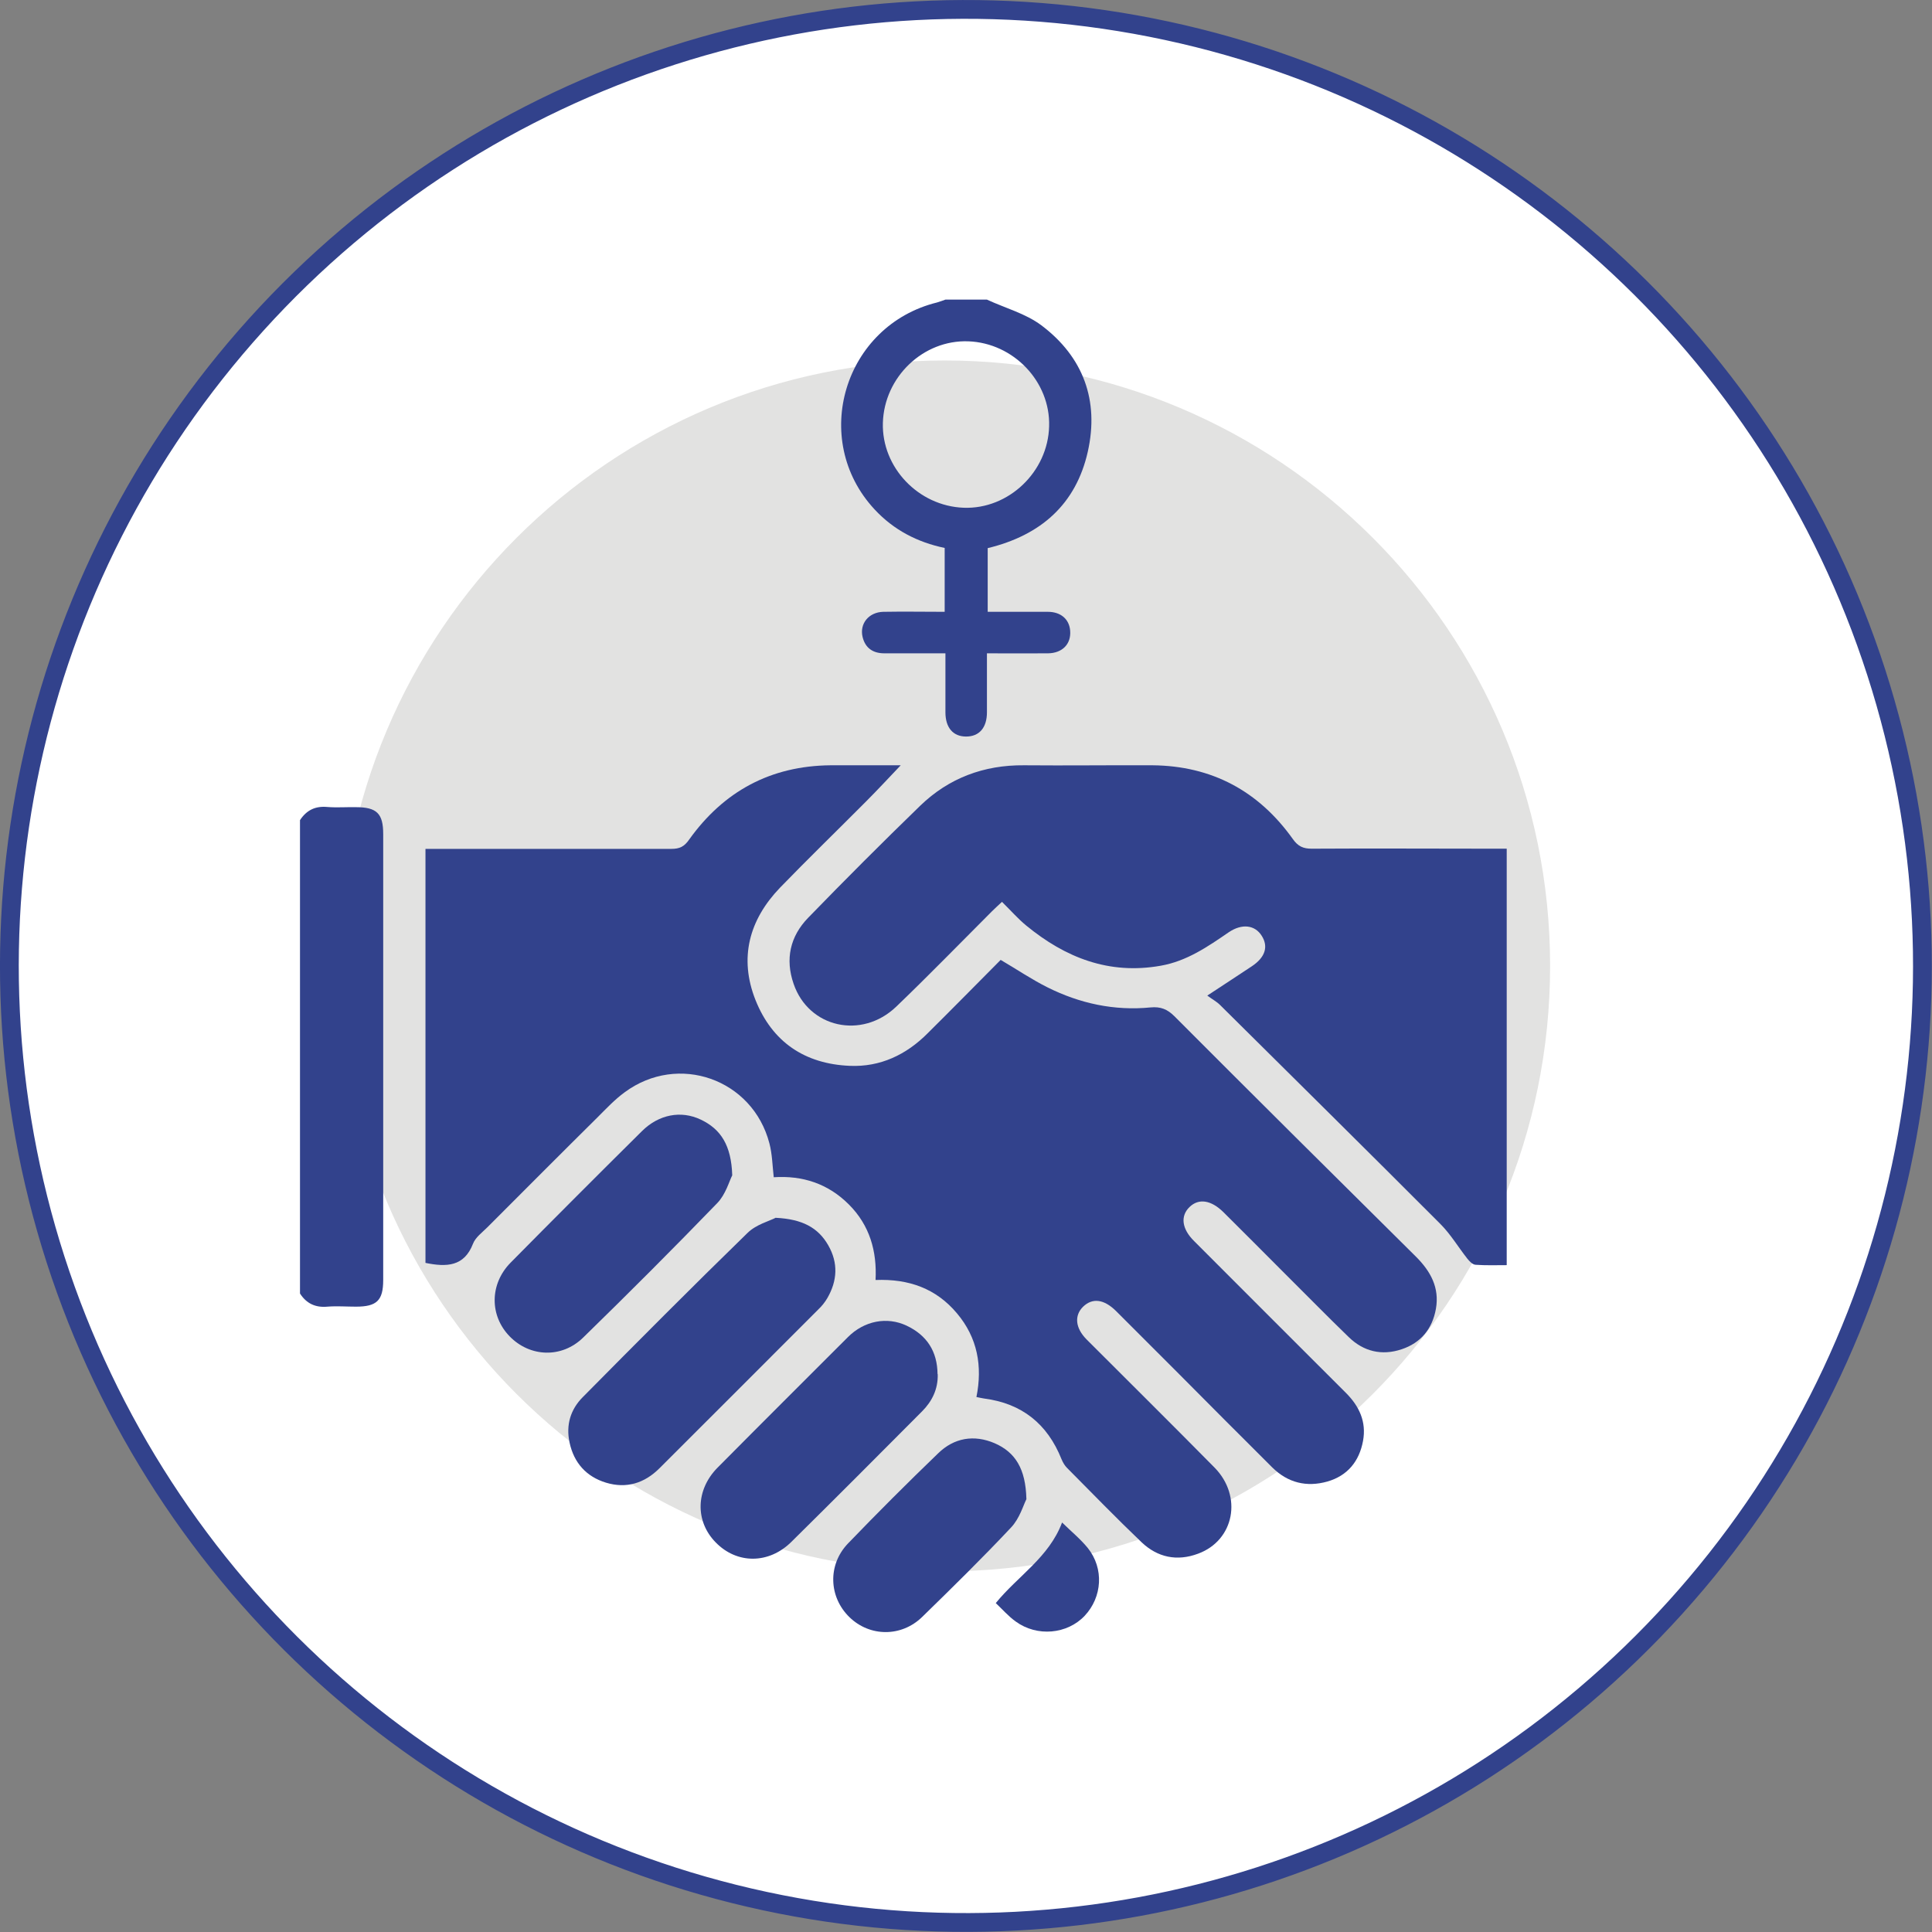 <?xml version="1.0" encoding="UTF-8"?>
<svg id="Capa_2" data-name="Capa 2" xmlns="http://www.w3.org/2000/svg" viewBox="0 0 102.85 102.85">
  <rect x="0" y="0" width="102.85" height="102.85" fill="#808080" stroke="none"/>
  <defs>
    <style>
      .cls-1 {
        fill: #32428c;
      }

      .cls-1, .cls-2, .cls-3 {
        stroke-width: 0px;
      }

      .cls-2 {
        fill: #e2e2e1;
      }

      .cls-3 {
        fill: #fff;
      }

      .cls-4 {
        fill: none;
        stroke: #32428c;
        stroke-miterlimit: 10;
      }
    </style>
  </defs>
  <g id="Capa_1-2" data-name="Capa 1">
    <g>
      <path class="cls-3" d="M102.35,51.42c0,28.12-22.8,50.92-50.92,50.92S.5,79.55.5,51.42,23.3.5,51.42.5s50.92,22.8,50.92,50.92"/>
      <circle class="cls-4" cx="51.42" cy="51.42" r="50.92" transform="translate(-9.65 90.9) rotate(-77.88)"/>
      <path class="cls-2" d="M82.52,51.42c0,17.8-14.43,32.23-32.23,32.23s-32.23-14.43-32.23-32.23,14.43-32.23,32.23-32.23,32.23,14.43,32.23,32.23"/>
      <path class="cls-1" d="M52.54,15.95c.97.45,2.06.74,2.9,1.37,2.23,1.68,3.08,4,2.47,6.72-.63,2.81-2.51,4.46-5.33,5.14v3.39c1.06,0,2.13,0,3.2,0,.69,0,1.14.39,1.19,1,.06.71-.41,1.2-1.18,1.21-1.06.01-2.11,0-3.25,0,0,1.08,0,2.11,0,3.14,0,.82-.41,1.29-1.11,1.29-.69,0-1.1-.47-1.1-1.29,0-1.01,0-2.03,0-3.14-1.1,0-2.18,0-3.25,0-.62,0-1.02-.29-1.16-.87-.17-.71.33-1.32,1.1-1.34,1.08-.02,2.16,0,3.27,0v-3.4c-1.44-.3-2.71-.95-3.73-2.05-3.46-3.72-1.63-9.8,3.33-11.02.15-.04.29-.1.44-.15h2.22ZM47,22.51c-.07,2.37,1.89,4.43,4.3,4.52,2.39.09,4.49-1.91,4.55-4.34.07-2.37-1.89-4.43-4.3-4.52-2.4-.09-4.48,1.9-4.55,4.34"/>
      <path class="cls-1" d="M15.97,43.66c.35-.53.81-.76,1.46-.7.5.04,1.01,0,1.52.01,1.11,0,1.45.34,1.45,1.43,0,5.33,0,10.66,0,15.99,0,2.58,0,5.17,0,7.75,0,1.09-.34,1.42-1.45,1.42-.51,0-1.02-.04-1.52,0-.64.06-1.12-.17-1.46-.7v-25.21Z"/>
      <path class="cls-1" d="M22.65,67.27v-22.08h.76c4.11,0,8.22,0,12.33,0,.44,0,.69-.12.95-.5,1.84-2.57,4.34-3.92,7.52-3.95,1.24,0,2.48,0,3.74,0-.63.66-1.22,1.3-1.83,1.91-1.53,1.54-3.09,3.05-4.6,4.61-1.64,1.71-2.19,3.74-1.3,5.98.89,2.23,2.62,3.4,5.02,3.5,1.62.07,3.01-.59,4.15-1.74,1.31-1.3,2.6-2.61,3.88-3.9.87.51,1.65,1.04,2.49,1.46,1.72.86,3.56,1.26,5.49,1.07.53-.05.89.09,1.27.47,4.27,4.28,8.56,8.54,12.86,12.8.78.78,1.26,1.65,1.06,2.78-.19,1.06-.8,1.81-1.83,2.15-1.05.35-2.02.12-2.81-.65-1.16-1.12-2.29-2.28-3.44-3.42-1.08-1.08-2.15-2.16-3.23-3.23-.66-.65-1.32-.75-1.81-.27-.49.48-.41,1.16.25,1.81,2.69,2.69,5.38,5.39,8.08,8.08.71.71,1.1,1.54.91,2.56-.2,1.08-.82,1.85-1.9,2.16-1.1.31-2.1.07-2.93-.75-1.67-1.66-3.33-3.33-4.99-5-1.11-1.11-2.22-2.22-3.33-3.33-.64-.63-1.25-.71-1.75-.23-.48.47-.42,1.14.19,1.75,2.27,2.27,4.55,4.53,6.8,6.81,1.51,1.53,1.06,3.88-.87,4.59-1.12.42-2.16.2-3.01-.61-1.35-1.29-2.65-2.63-3.97-3.96-.12-.12-.22-.29-.29-.46-.75-1.88-2.11-2.97-4.12-3.23-.11-.02-.23-.04-.41-.08.33-1.64.06-3.16-1.04-4.46-1.1-1.31-2.55-1.84-4.33-1.77.08-1.53-.31-2.91-1.42-4.02-1.11-1.11-2.46-1.55-4-1.45-.07-.62-.08-1.23-.23-1.8-.89-3.43-4.86-4.83-7.71-2.72-.52.38-.97.86-1.42,1.31-1.97,1.95-3.92,3.91-5.88,5.87-.28.28-.64.54-.77.88-.47,1.22-1.41,1.25-2.53,1.02"/>
      <path class="cls-1" d="M80.21,45.18v22.17c-.57,0-1.11.02-1.66-.02-.16-.01-.33-.19-.44-.33-.48-.61-.89-1.3-1.43-1.84-3.89-3.9-7.82-7.78-11.73-11.66-.18-.18-.41-.3-.68-.5.89-.59,1.64-1.07,2.37-1.56.72-.48.89-1.05.53-1.62-.36-.58-1.05-.67-1.76-.19-1.12.77-2.24,1.54-3.62,1.78-2.75.49-5.08-.43-7.16-2.14-.44-.36-.82-.8-1.29-1.26-.18.17-.36.33-.53.5-1.7,1.7-3.37,3.42-5.1,5.08-1.84,1.76-4.66,1.12-5.46-1.21-.46-1.32-.19-2.53.77-3.52,1.96-2.02,3.95-4.01,5.97-5.97,1.52-1.47,3.39-2.17,5.52-2.15,2.28.02,4.57-.01,6.85,0,3.15.03,5.64,1.37,7.46,3.92.28.4.56.52,1.01.52,3.19-.02,6.37,0,9.55,0h.82Z"/>
      <path class="cls-1" d="M41.3,64.83c1.41.07,2.25.52,2.79,1.46.54.94.49,1.89-.05,2.82-.13.22-.29.42-.47.59-2.82,2.82-5.64,5.65-8.46,8.46-.8.8-1.76,1.1-2.85.77-1.05-.32-1.71-1.06-1.94-2.14-.2-.93.05-1.76.71-2.42,2.9-2.93,5.81-5.86,8.77-8.74.46-.45,1.17-.63,1.51-.81"/>
      <path class="cls-1" d="M49.92,73.16c.02.79-.3,1.44-.84,1.98-2.31,2.32-4.63,4.65-6.96,6.95-1.2,1.18-2.89,1.18-4.02.02-1.1-1.12-1.07-2.79.09-3.97,2.31-2.33,4.63-4.64,6.95-6.96.87-.87,2.08-1.1,3.12-.61,1.08.51,1.64,1.37,1.65,2.58"/>
      <path class="cls-1" d="M38.98,62.57c-.16.31-.35,1.02-.8,1.48-2.34,2.42-4.73,4.81-7.14,7.16-1.14,1.11-2.83,1.04-3.91-.07-1.07-1.1-1.07-2.78.05-3.92,2.32-2.35,4.65-4.68,7-7.01.89-.88,2.07-1.11,3.12-.61,1.08.51,1.63,1.38,1.68,2.96"/>
      <path class="cls-1" d="M54.64,79.81c-.16.31-.36,1.03-.82,1.51-1.53,1.63-3.13,3.2-4.73,4.76-1.11,1.08-2.79,1.06-3.87.01-1.1-1.07-1.17-2.78-.08-3.92,1.57-1.63,3.17-3.23,4.8-4.8.85-.83,1.91-1.01,3.01-.54,1.1.48,1.65,1.36,1.69,2.96"/>
      <path class="cls-1" d="M56.54,81.05c.49.48.98.88,1.37,1.36.87,1.09.77,2.61-.17,3.61-.93.98-2.53,1.13-3.67.3-.39-.28-.71-.65-1.06-.98,1.18-1.45,2.83-2.43,3.53-4.29"/>
    </g>
  </g>
</svg>